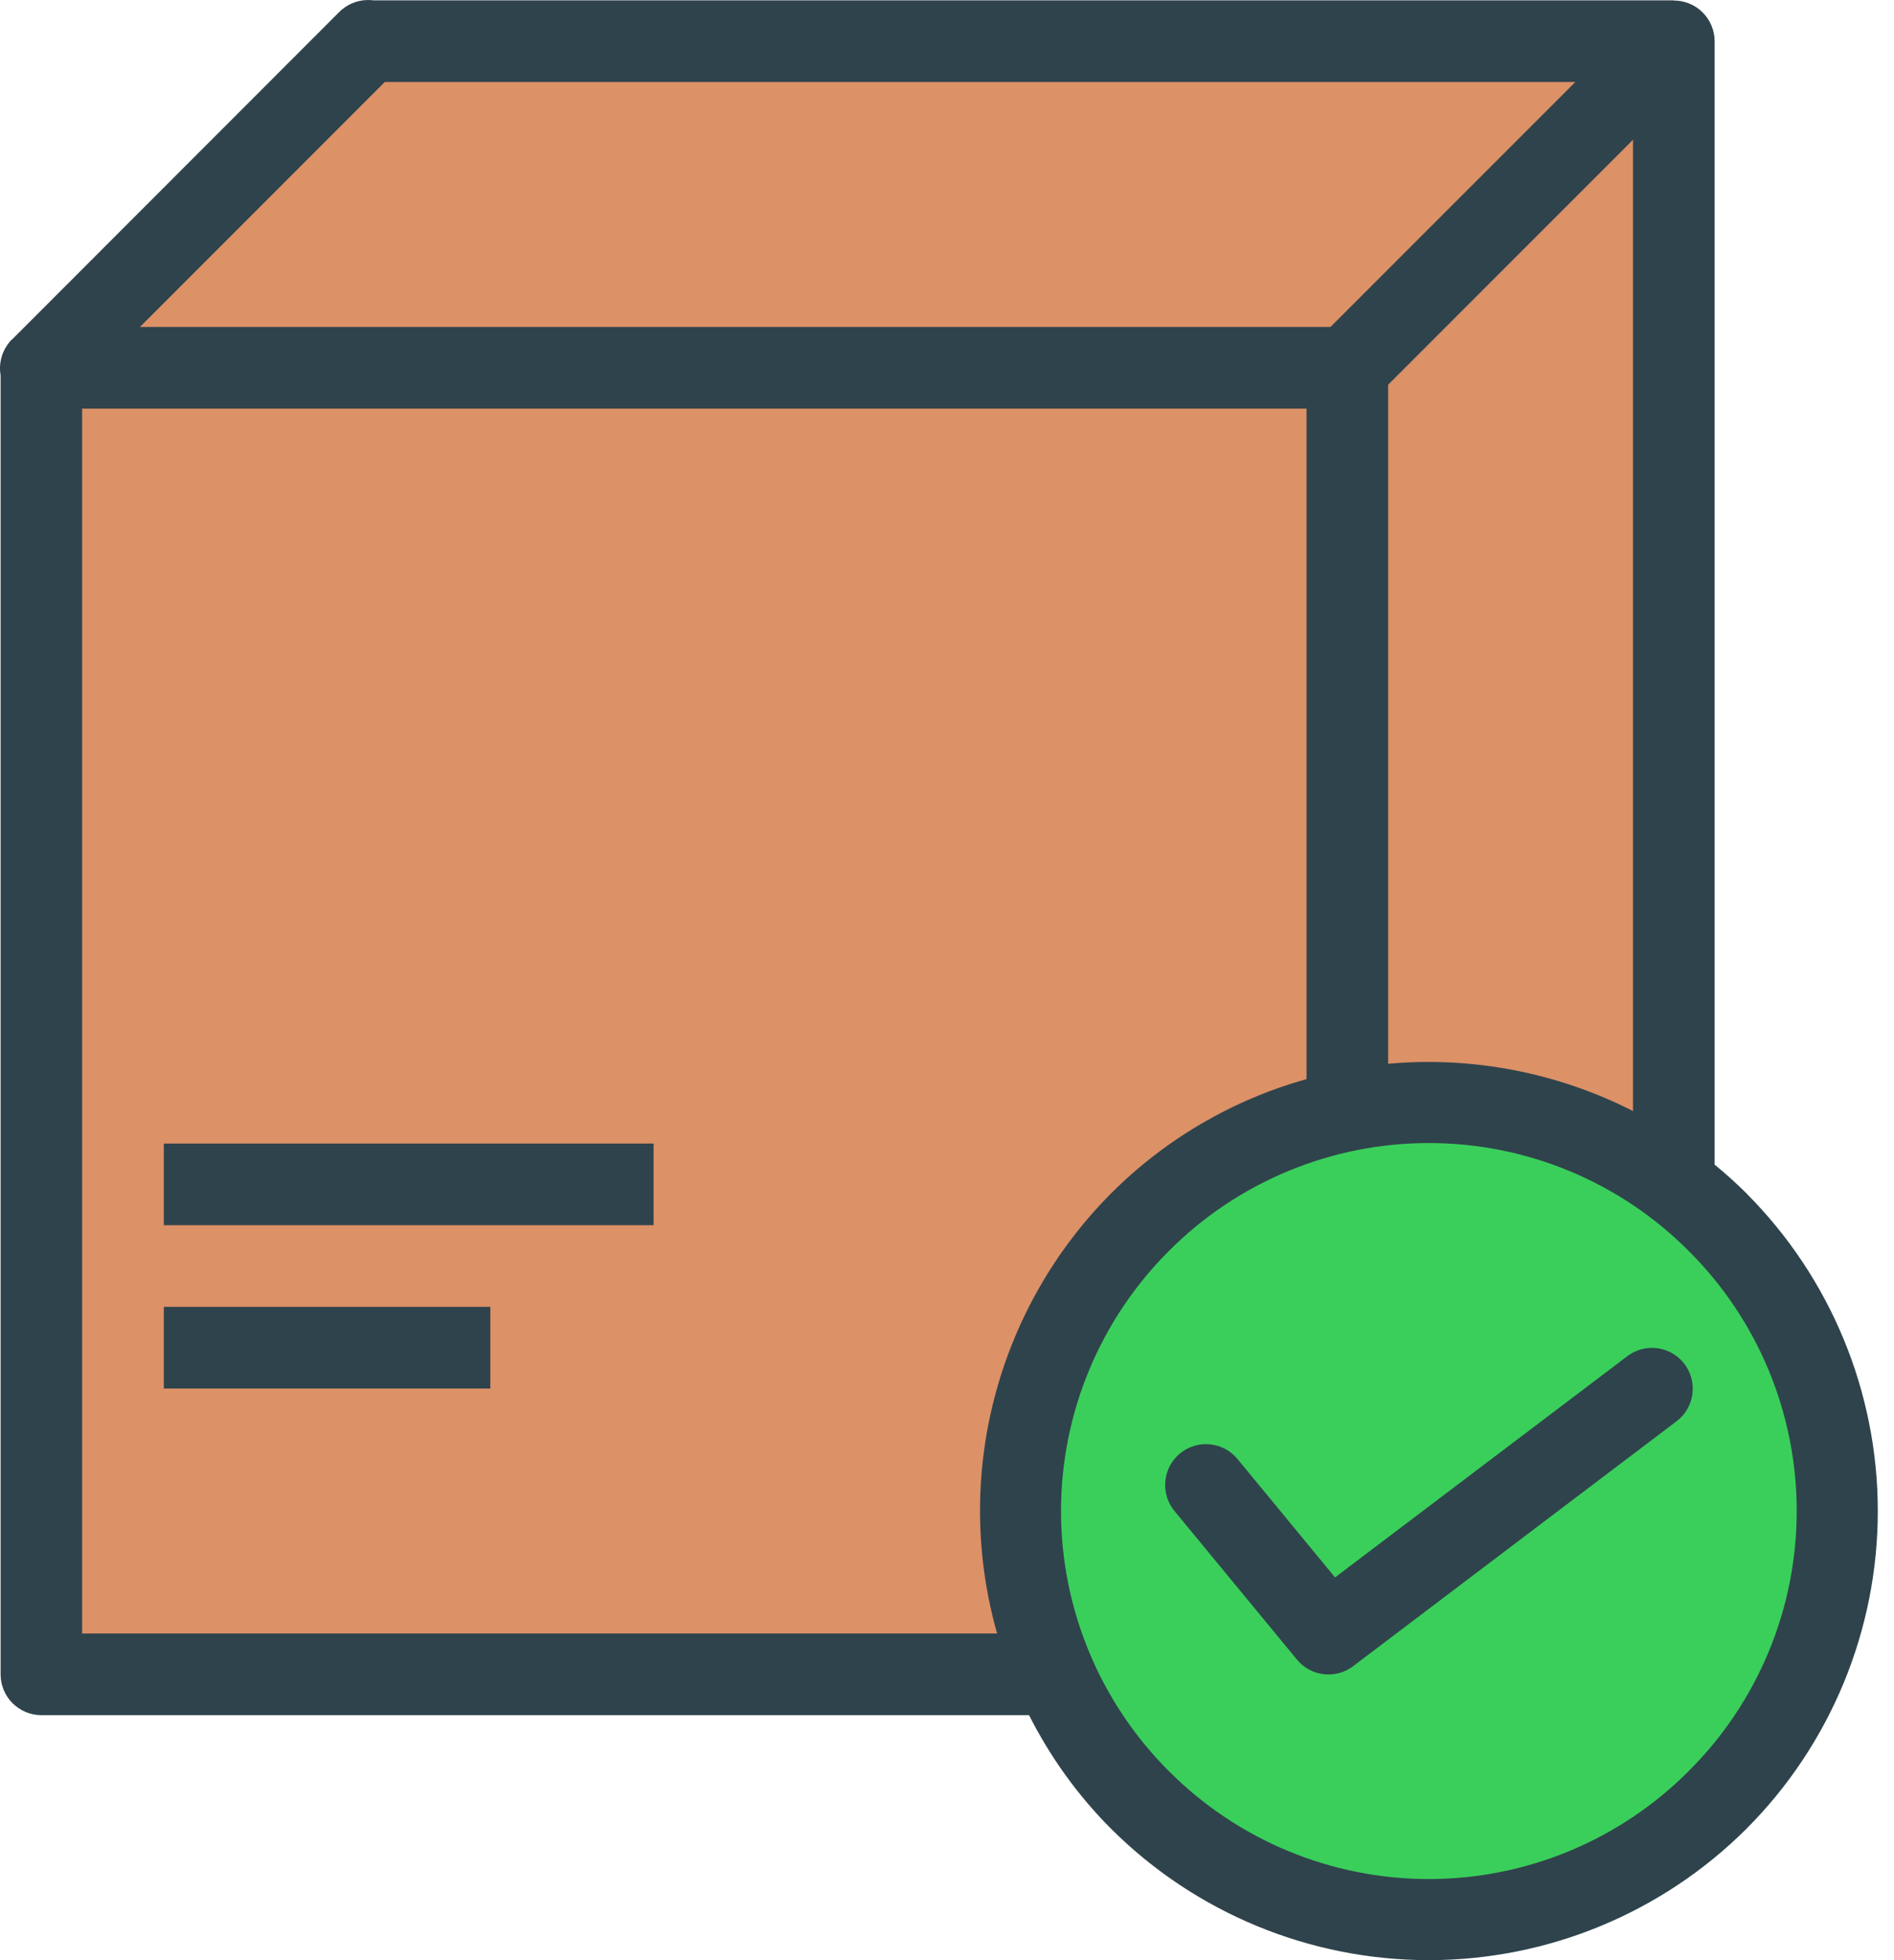 <svg width="87" height="90" viewBox="0 0 87 90" fill="none" xmlns="http://www.w3.org/2000/svg">
<g id="Group 23146">
<path id="Vector 19" d="M2.5 76V16.5L17 2H77.5V55.5L66.5 50.5L49 76H2.5Z" fill="#DC9167"/>
<circle id="Ellipse 14" cx="65.5" cy="69.5" r="18.5" fill="#3ACF5B"/>
<path id="Vector" fill-rule="evenodd" clip-rule="evenodd" d="M16.857 0.001C16.372 0.015 15.911 0.216 15.571 0.563L0.69 15.452L0.578 15.564C0.547 15.589 0.517 15.616 0.488 15.643C0.472 15.66 0.457 15.678 0.443 15.695C0.438 15.703 0.433 15.71 0.428 15.718C0.257 15.926 0.132 16.168 0.063 16.428C-0.006 16.688 -0.019 16.96 0.027 17.225V76.876C0.027 77.373 0.224 77.85 0.576 78.202C0.927 78.553 1.404 78.751 1.901 78.751H47.268C48.224 80.633 49.472 82.403 51.043 83.974C54.918 87.834 60.165 90.001 65.635 90C71.105 89.999 76.351 87.829 80.224 83.966C84.087 80.095 86.256 74.85 86.256 69.381C86.256 63.913 84.087 58.668 80.224 54.797V54.793C79.757 54.33 79.269 53.89 78.761 53.473V1.891C78.76 1.395 78.561 0.92 78.21 0.57C77.859 0.22 77.383 0.023 76.887 0.024V0.016H17.161C17.061 0.003 16.957 -0.002 16.857 0.001ZM17.674 3.765H72.362L61.114 15.013H6.427L17.674 3.765ZM75.012 6.416V51.014C71.541 49.247 67.643 48.495 63.764 48.843V17.664L75.012 6.416ZM3.776 18.762H60.015V49.548C56.624 50.495 53.533 52.3 51.043 54.789C48.452 57.388 46.6 60.631 45.678 64.184C44.757 67.736 44.8 71.471 45.802 75.001H3.772V18.762H3.776ZM65.639 52.483C67.857 52.483 70.052 52.92 72.1 53.771C74.148 54.621 76.008 55.868 77.573 57.44C79.145 59.005 80.392 60.866 81.243 62.914C82.094 64.963 82.531 67.159 82.531 69.378C82.531 71.596 82.094 73.792 81.243 75.841C80.392 77.889 79.145 79.75 77.573 81.315C76.007 82.887 74.147 84.134 72.099 84.986C70.05 85.837 67.853 86.276 65.635 86.276C63.416 86.277 61.22 85.84 59.171 84.99C57.122 84.14 55.26 82.894 53.694 81.323C52.123 79.756 50.876 77.894 50.026 75.845C49.175 73.796 48.737 71.598 48.737 69.379C48.737 67.16 49.175 64.963 50.026 62.914C50.876 60.865 52.123 59.003 53.694 57.436C55.26 55.864 57.122 54.618 59.172 53.769C61.222 52.919 63.42 52.48 65.639 52.483ZM7.525 52.506V56.255H30.021V52.506H7.525ZM7.525 60.004V63.754H22.522V60.004H7.525ZM75.904 61.887C75.48 61.882 75.066 62.022 74.731 62.284L61.324 72.426L56.843 66.989C56.686 66.799 56.494 66.642 56.276 66.526C56.059 66.411 55.82 66.339 55.575 66.316C55.33 66.292 55.082 66.317 54.847 66.389C54.611 66.462 54.392 66.579 54.202 66.736C54.012 66.893 53.855 67.086 53.739 67.303C53.623 67.521 53.552 67.759 53.528 68.005C53.505 68.25 53.53 68.497 53.602 68.733C53.674 68.969 53.792 69.188 53.949 69.378L59.573 76.198C59.88 76.572 60.32 76.813 60.801 76.87C61.281 76.928 61.766 76.797 62.152 76.505L76.996 65.268C77.311 65.035 77.546 64.708 77.666 64.335C77.786 63.961 77.786 63.559 77.665 63.185C77.545 62.812 77.31 62.486 76.994 62.252C76.678 62.02 76.297 61.892 75.904 61.887Z" fill="#2F434C"/>
</g>
</svg>
